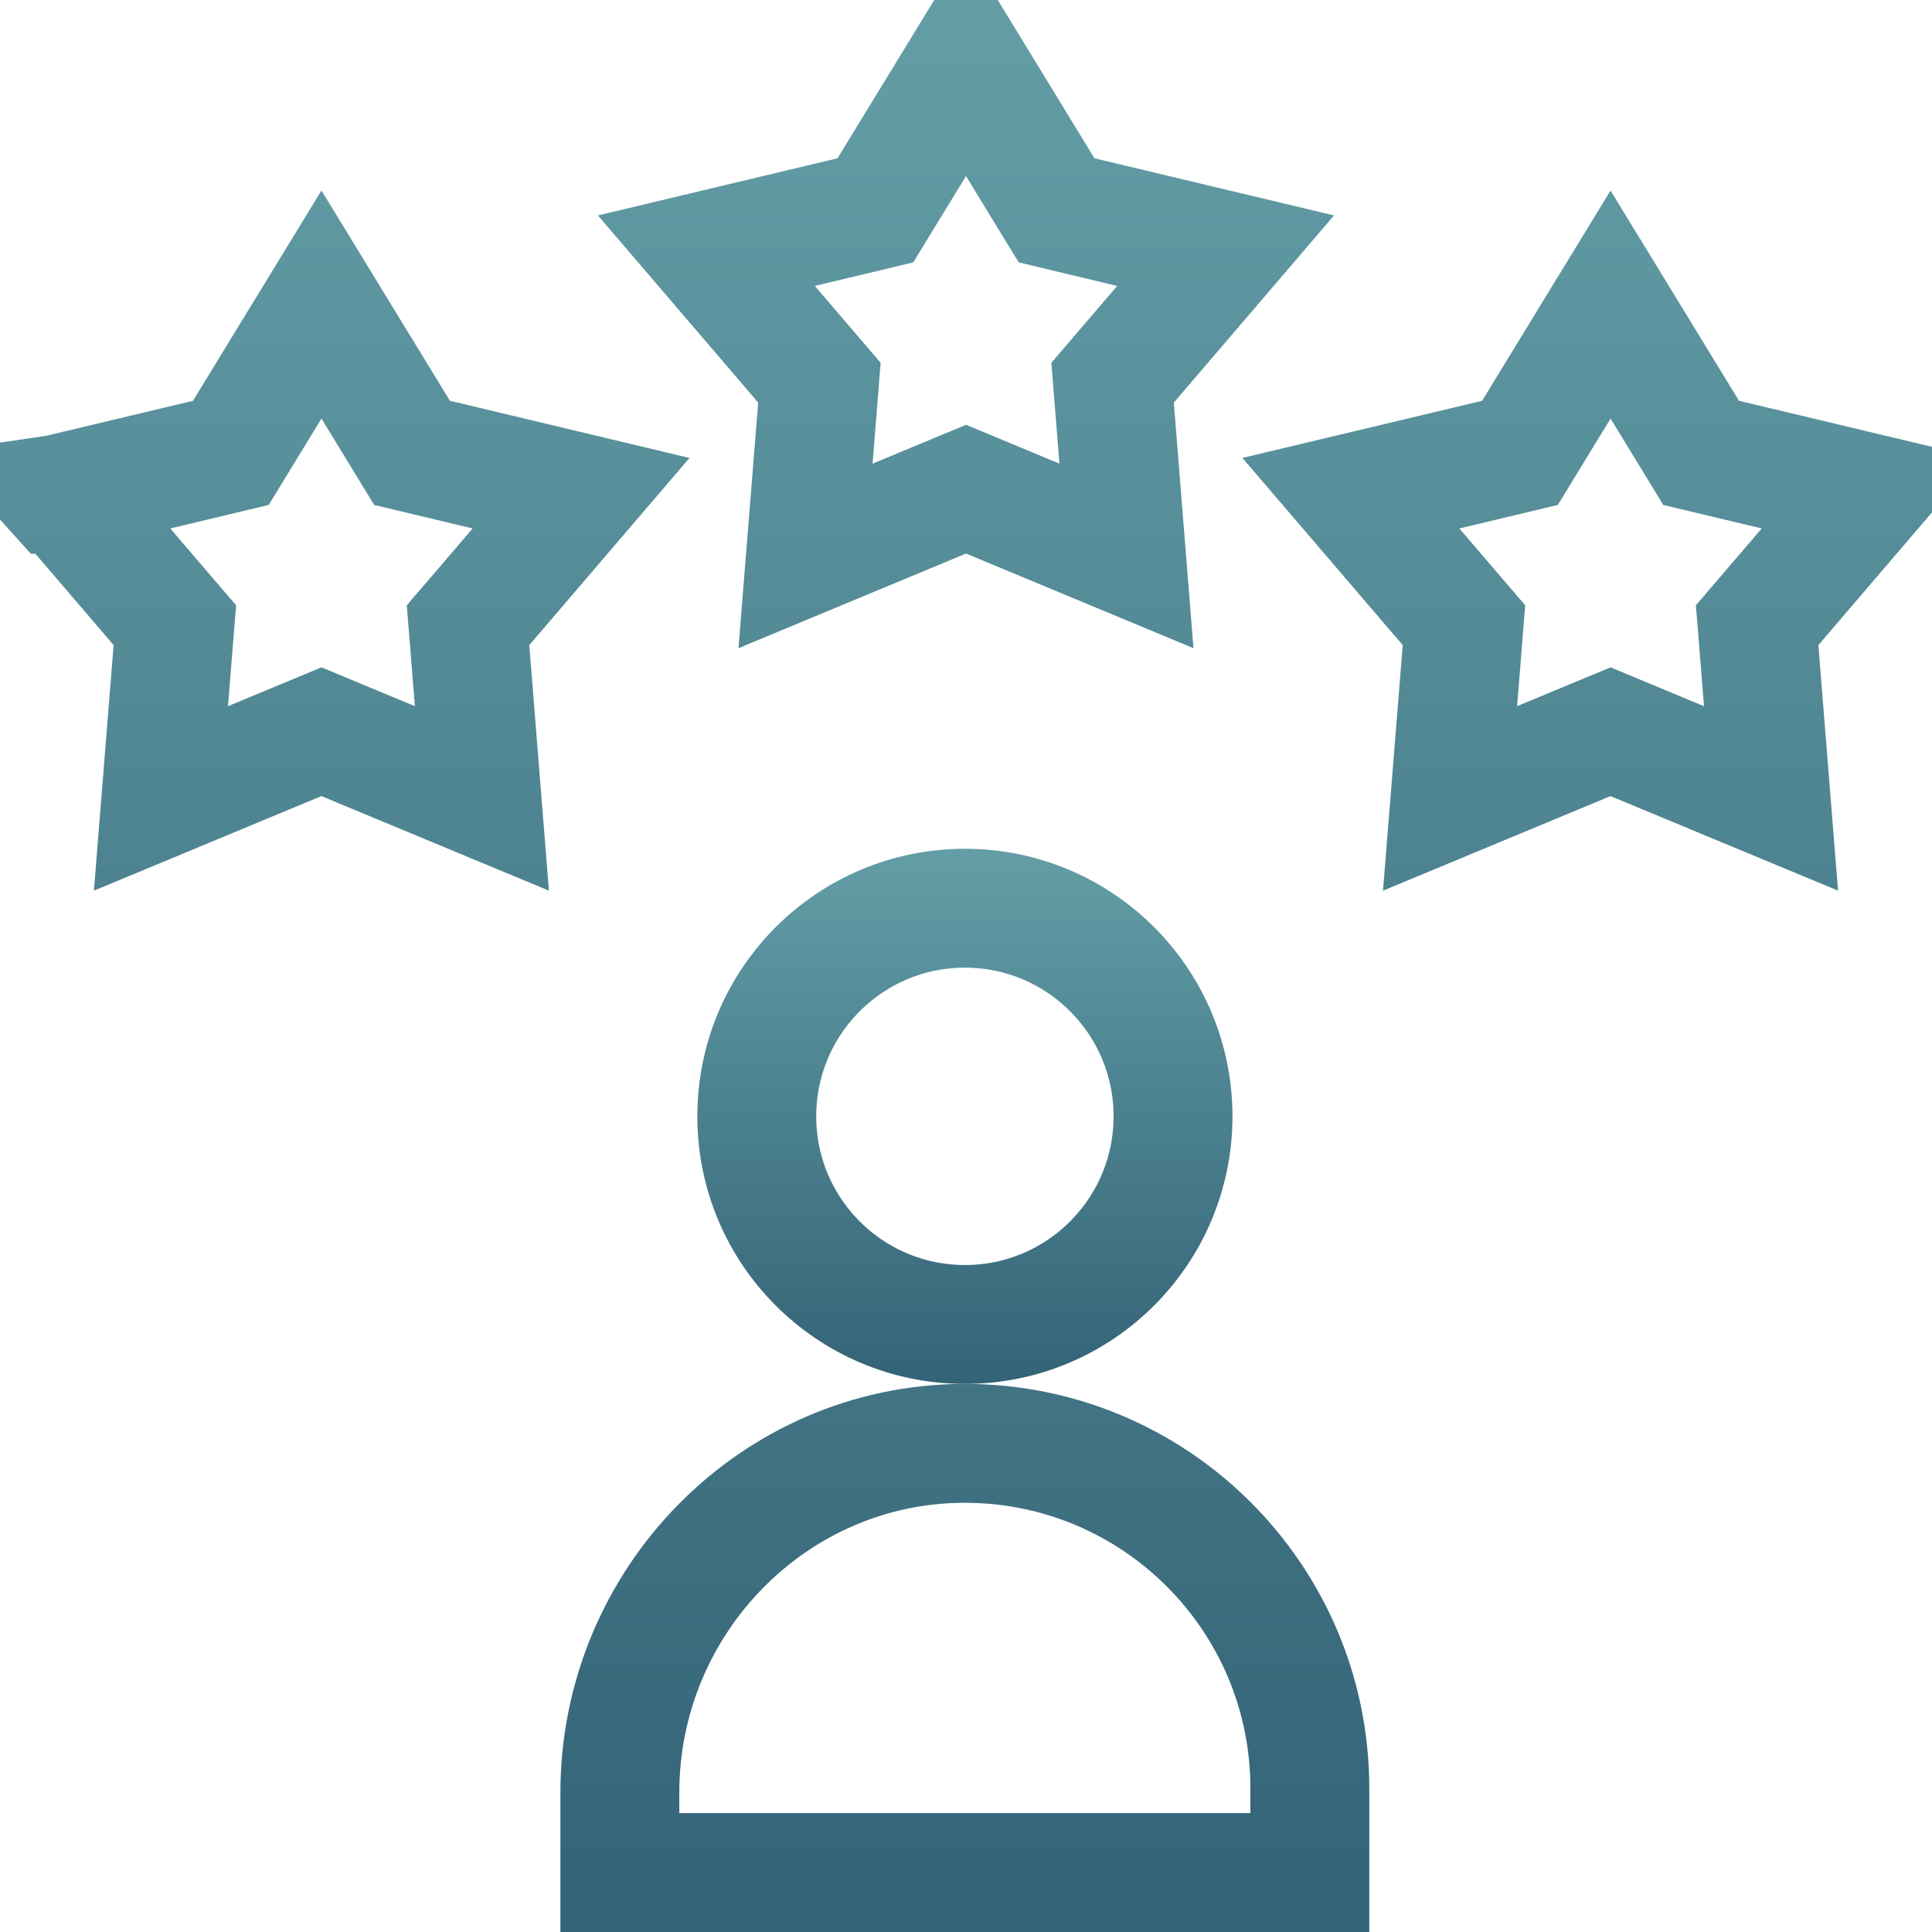 <svg width="65" height="65" viewBox="0 0 65 65" fill="none" xmlns="http://www.w3.org/2000/svg">
<g clip-path="url(#clip0_5101_12752)">
<path d="M32.463 30.556C36.33 30.556 39.465 33.691 39.465 37.558C39.465 41.425 36.33 44.56 32.463 44.56C28.596 44.56 25.461 41.425 25.461 37.558C25.461 33.691 28.596 30.556 32.463 30.556Z" stroke="url(#paint0_linear_5101_12752)" stroke-width="4"/>
<path d="M32.42 48.56C38.849 48.538 44.068 53.743 44.068 60.167V63H20.854V60.315C20.854 53.867 26.03 48.582 32.42 48.56ZM13.43 14.526L13.863 15.236L14.672 15.429L19.55 16.593L16.288 20.403L15.746 21.034L15.813 21.863L16.213 26.862L11.583 24.938L10.815 24.618L10.048 24.936L5.415 26.862L5.816 21.863L5.883 21.034L5.342 20.403L2.079 16.593L6.958 15.43L7.767 15.236L8.2 14.526L10.815 10.246L13.43 14.526ZM56.8 14.526L57.233 15.236L58.042 15.429L62.92 16.593L59.658 20.403L59.117 21.034L59.184 21.863L59.584 26.862L54.953 24.938L54.185 24.618L53.418 24.936L48.785 26.862L49.187 21.863L49.253 21.034L48.712 20.403L45.449 16.593L50.328 15.43L51.138 15.236L51.571 14.526L54.185 10.247L56.8 14.526ZM35.114 6.367L35.548 7.076L36.356 7.27L41.234 8.434L37.973 12.243L37.432 12.875L37.498 13.704L37.898 18.703L33.269 16.777L32.501 16.458L31.732 16.777L27.101 18.703L27.502 13.704L27.568 12.875L27.027 12.243L23.765 8.434L28.643 7.27L29.452 7.076L29.885 6.367L32.5 2.087L35.114 6.367ZM1.933 16.629C1.93 16.63 1.928 16.63 1.928 16.63L1.927 16.629L1.934 16.628L1.933 16.629Z" stroke="url(#paint1_linear_5101_12752)" stroke-width="4"/>
</g>
<defs>
<linearGradient id="paint0_linear_5101_12752" x1="32.463" y1="28.556" x2="32.463" y2="46.56" gradientUnits="userSpaceOnUse">
<stop stop-color="#639EA6"/>
<stop offset="1" stop-color="#336377"/>
</linearGradient>
<linearGradient id="paint1_linear_5101_12752" x1="32.5" y1="0" x2="32.5" y2="65" gradientUnits="userSpaceOnUse">
<stop stop-color="#639EA6"/>
<stop offset="1" stop-color="#336377"/>
</linearGradient>
<clipPath id="clip0_5101_12752">
<rect width="65" height="65" fill="white"/>
</clipPath>
</defs>
</svg>
